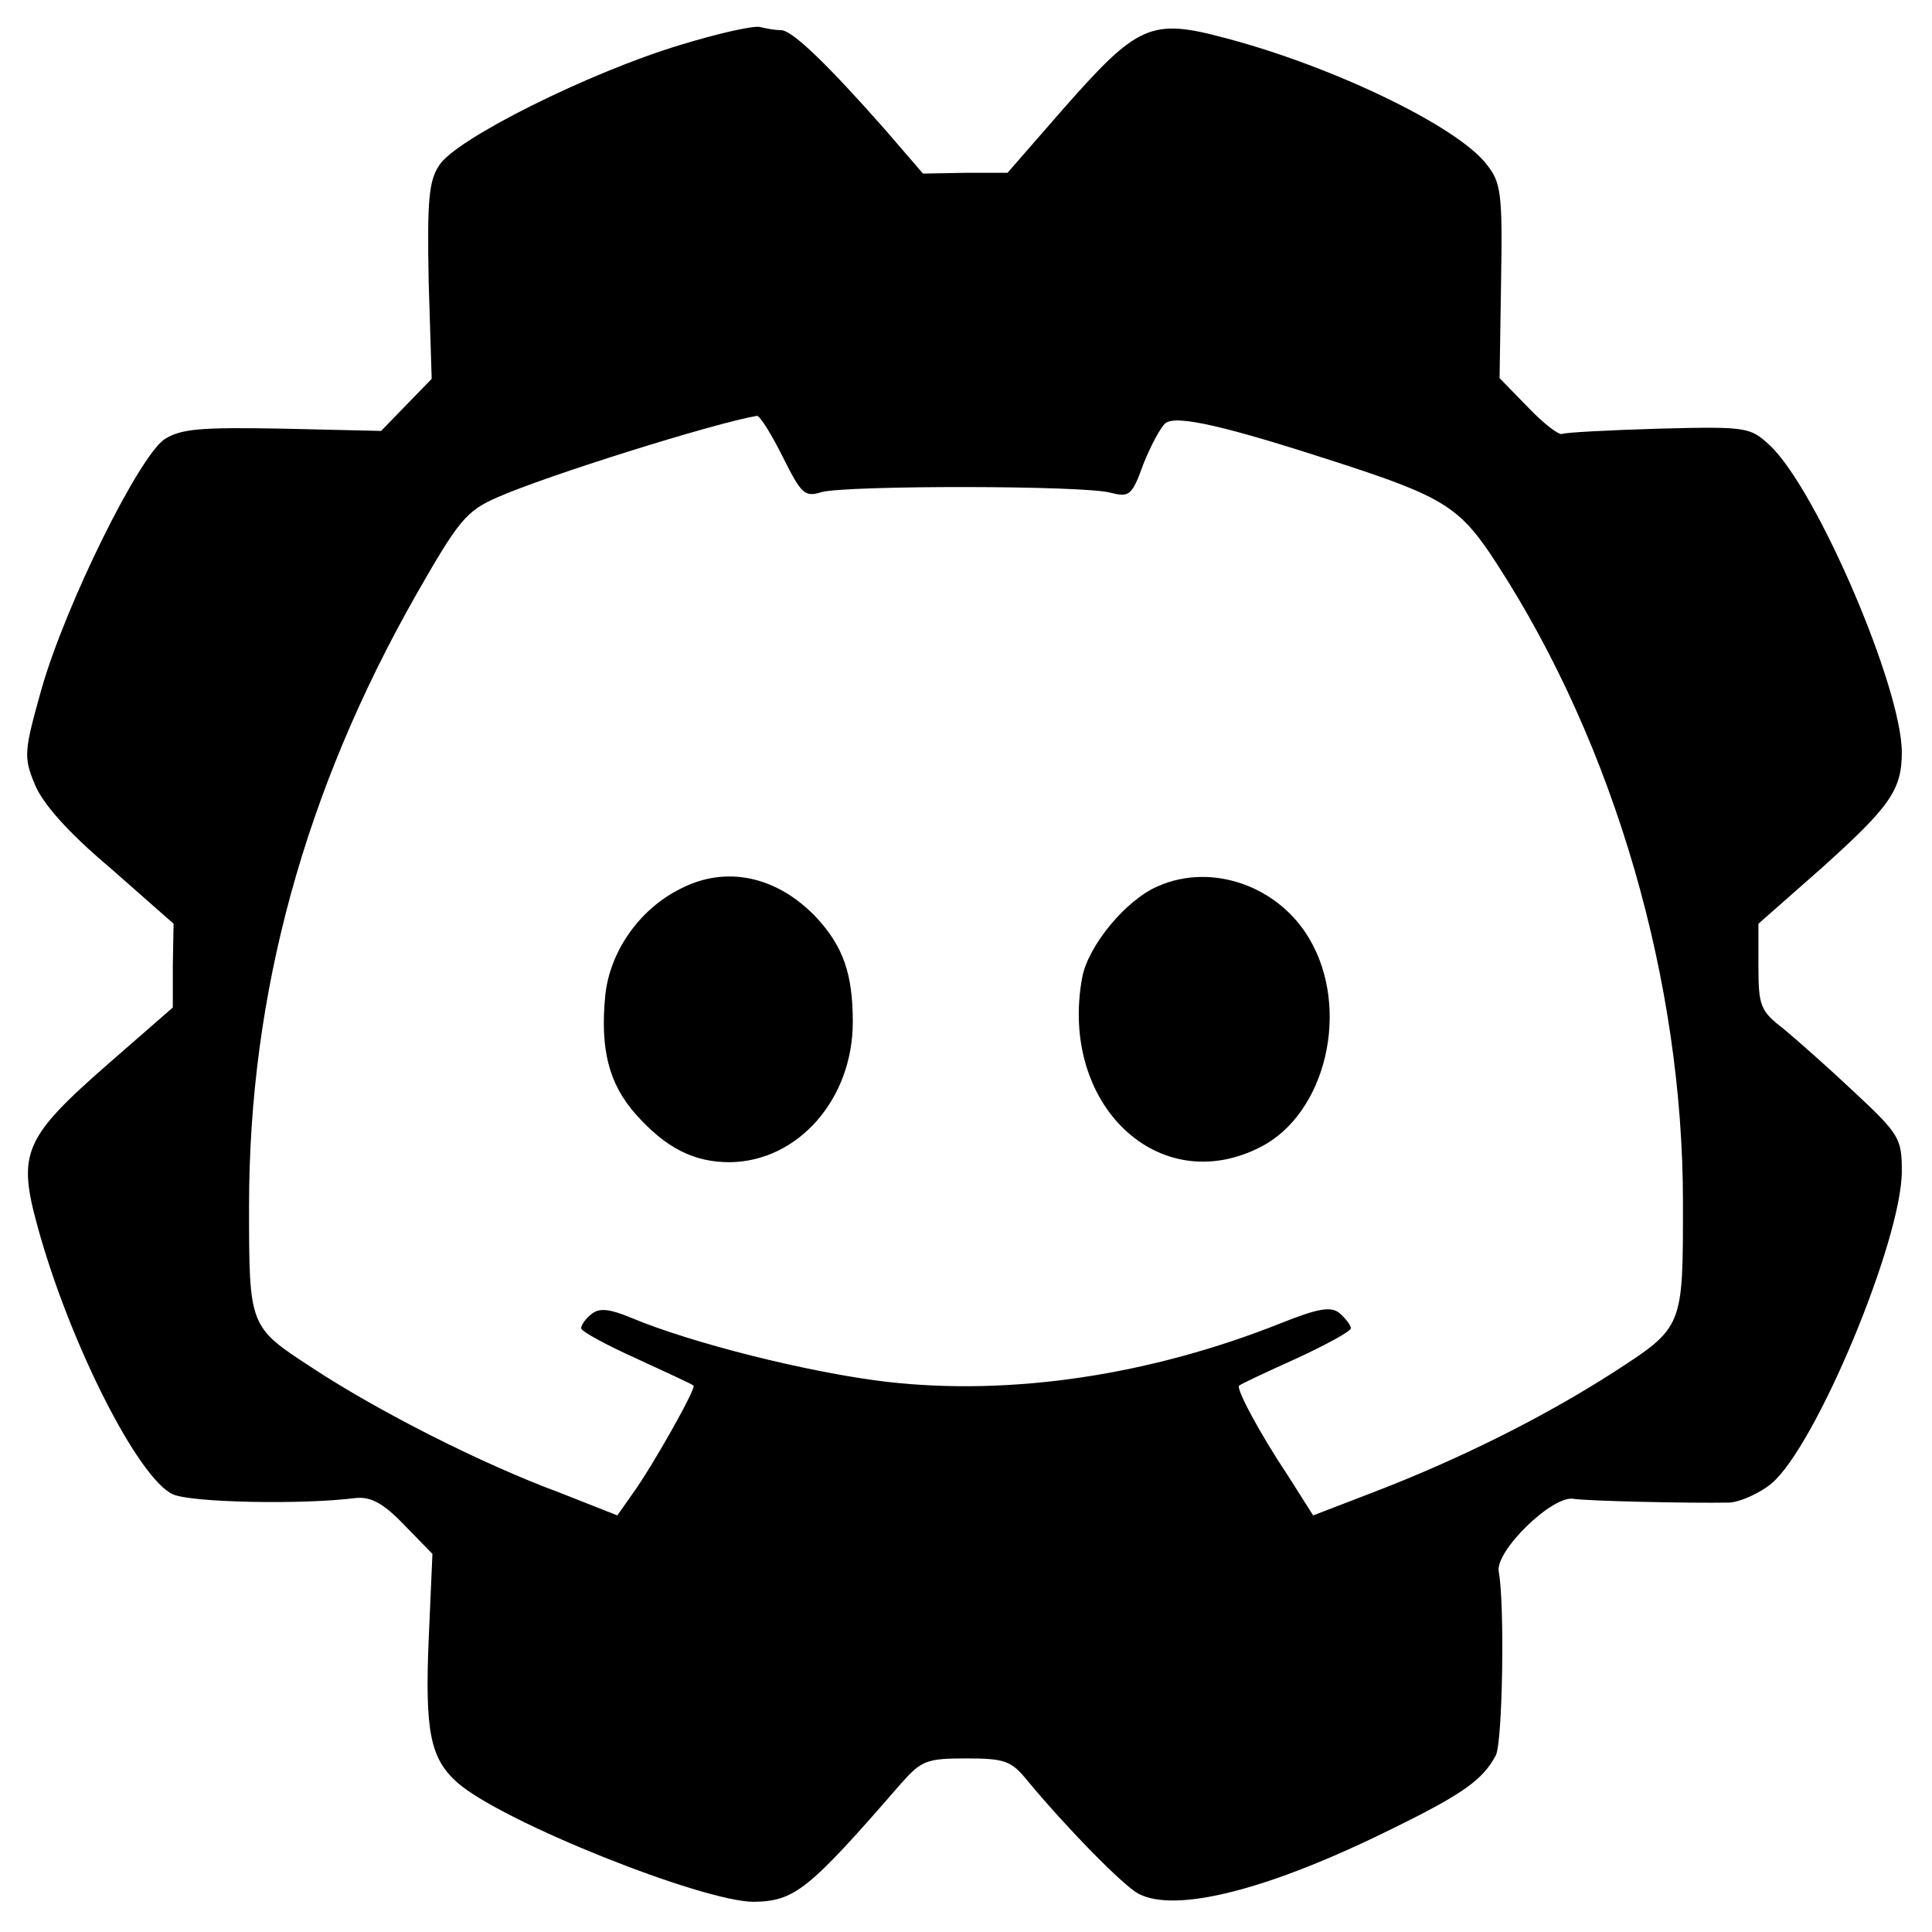 <?xml version="1.0" standalone="no"?>
<!DOCTYPE svg PUBLIC "-//W3C//DTD SVG 20010904//EN"
 "http://www.w3.org/TR/2001/REC-SVG-20010904/DTD/svg10.dtd">
<svg version="1.0" xmlns="http://www.w3.org/2000/svg"
 width="256pt" height="256pt" viewBox="0 0 256 256"
 preserveAspectRatio="xMidYMid meet">
<g transform="translate(0,256) scale(0.1,-0.1)"
fill="#000000" stroke="none">
<path d="M900 2500 c-119 -36 -296 -124 -318 -159 -14 -21 -16 -47 -14 -154
l4 -129 -34 -35 -33 -34 -130 3 c-109 2 -135 0 -157 -14 -34 -23 -131 -219
-163 -331 -23 -82 -24 -90 -9 -126 10 -25 43 -63 100 -111 l84 -74 -1 -55 0
-56 -86 -75 c-112 -98 -120 -118 -93 -216 42 -153 133 -333 179 -354 24 -11
171 -14 242 -5 20 2 36 -6 64 -35 l38 -39 -5 -114 c-5 -121 2 -157 38 -189 59
-52 325 -158 393 -158 54 1 72 15 196 158 26 29 33 32 85 32 51 0 60 -3 81
-29 54 -65 127 -139 147 -150 50 -27 176 6 337 86 94 46 120 65 137 97 9 17
12 199 4 243 -6 27 71 102 99 97 19 -3 153 -6 207 -5 14 1 39 12 55 25 59 49
173 323 173 414 0 43 -3 49 -62 104 -35 33 -78 71 -95 85 -30 23 -33 30 -33
82 l0 57 84 74 c90 81 106 103 106 153 0 86 -113 349 -175 407 -26 24 -30 25
-147 22 -67 -2 -124 -5 -128 -7 -4 -2 -24 13 -45 35 l-38 39 2 128 c2 117 0
131 -19 155 -39 51 -206 131 -348 168 -97 26 -115 17 -212 -93 l-75 -86 -56 0
-56 -1 -50 58 c-75 85 -123 132 -138 132 -7 0 -19 2 -27 4 -7 3 -56 -8 -108
-24z m137 -545 c25 -50 29 -54 52 -47 34 9 349 9 383 -1 24 -6 28 -4 43 38 10
25 23 49 29 54 14 12 81 -4 226 -51 145 -47 165 -60 214 -136 156 -241 246
-553 246 -845 0 -167 1 -165 -93 -226 -92 -59 -204 -115 -319 -159 l-78 -30
-33 52 c-38 57 -70 117 -65 120 2 2 36 18 76 36 39 18 72 36 72 40 0 4 -7 13
-15 20 -11 9 -27 7 -77 -13 -173 -69 -357 -97 -523 -78 -102 12 -258 51 -339
85 -29 12 -42 13 -52 5 -8 -6 -14 -15 -14 -19 0 -4 33 -22 73 -40 39 -18 74
-34 76 -36 4 -3 -55 -108 -82 -145 l-19 -27 -76 30 c-103 38 -241 108 -329
166 -83 54 -83 54 -83 214 0 282 74 551 222 811 56 98 66 110 107 128 66 29
286 98 344 108 4 0 19 -24 34 -54z"/>
<path d="M901 1382 c-54 -27 -93 -83 -99 -141 -7 -72 5 -117 40 -157 40 -45
77 -64 125 -64 90 1 163 83 163 186 0 64 -13 100 -48 138 -52 55 -120 70 -181
38z"/>
<path d="M1535 1386 c-43 -18 -93 -79 -101 -121 -31 -168 101 -294 236 -225
87 44 120 183 65 276 -41 70 -129 101 -200 70z"/>
</g>
</svg>
